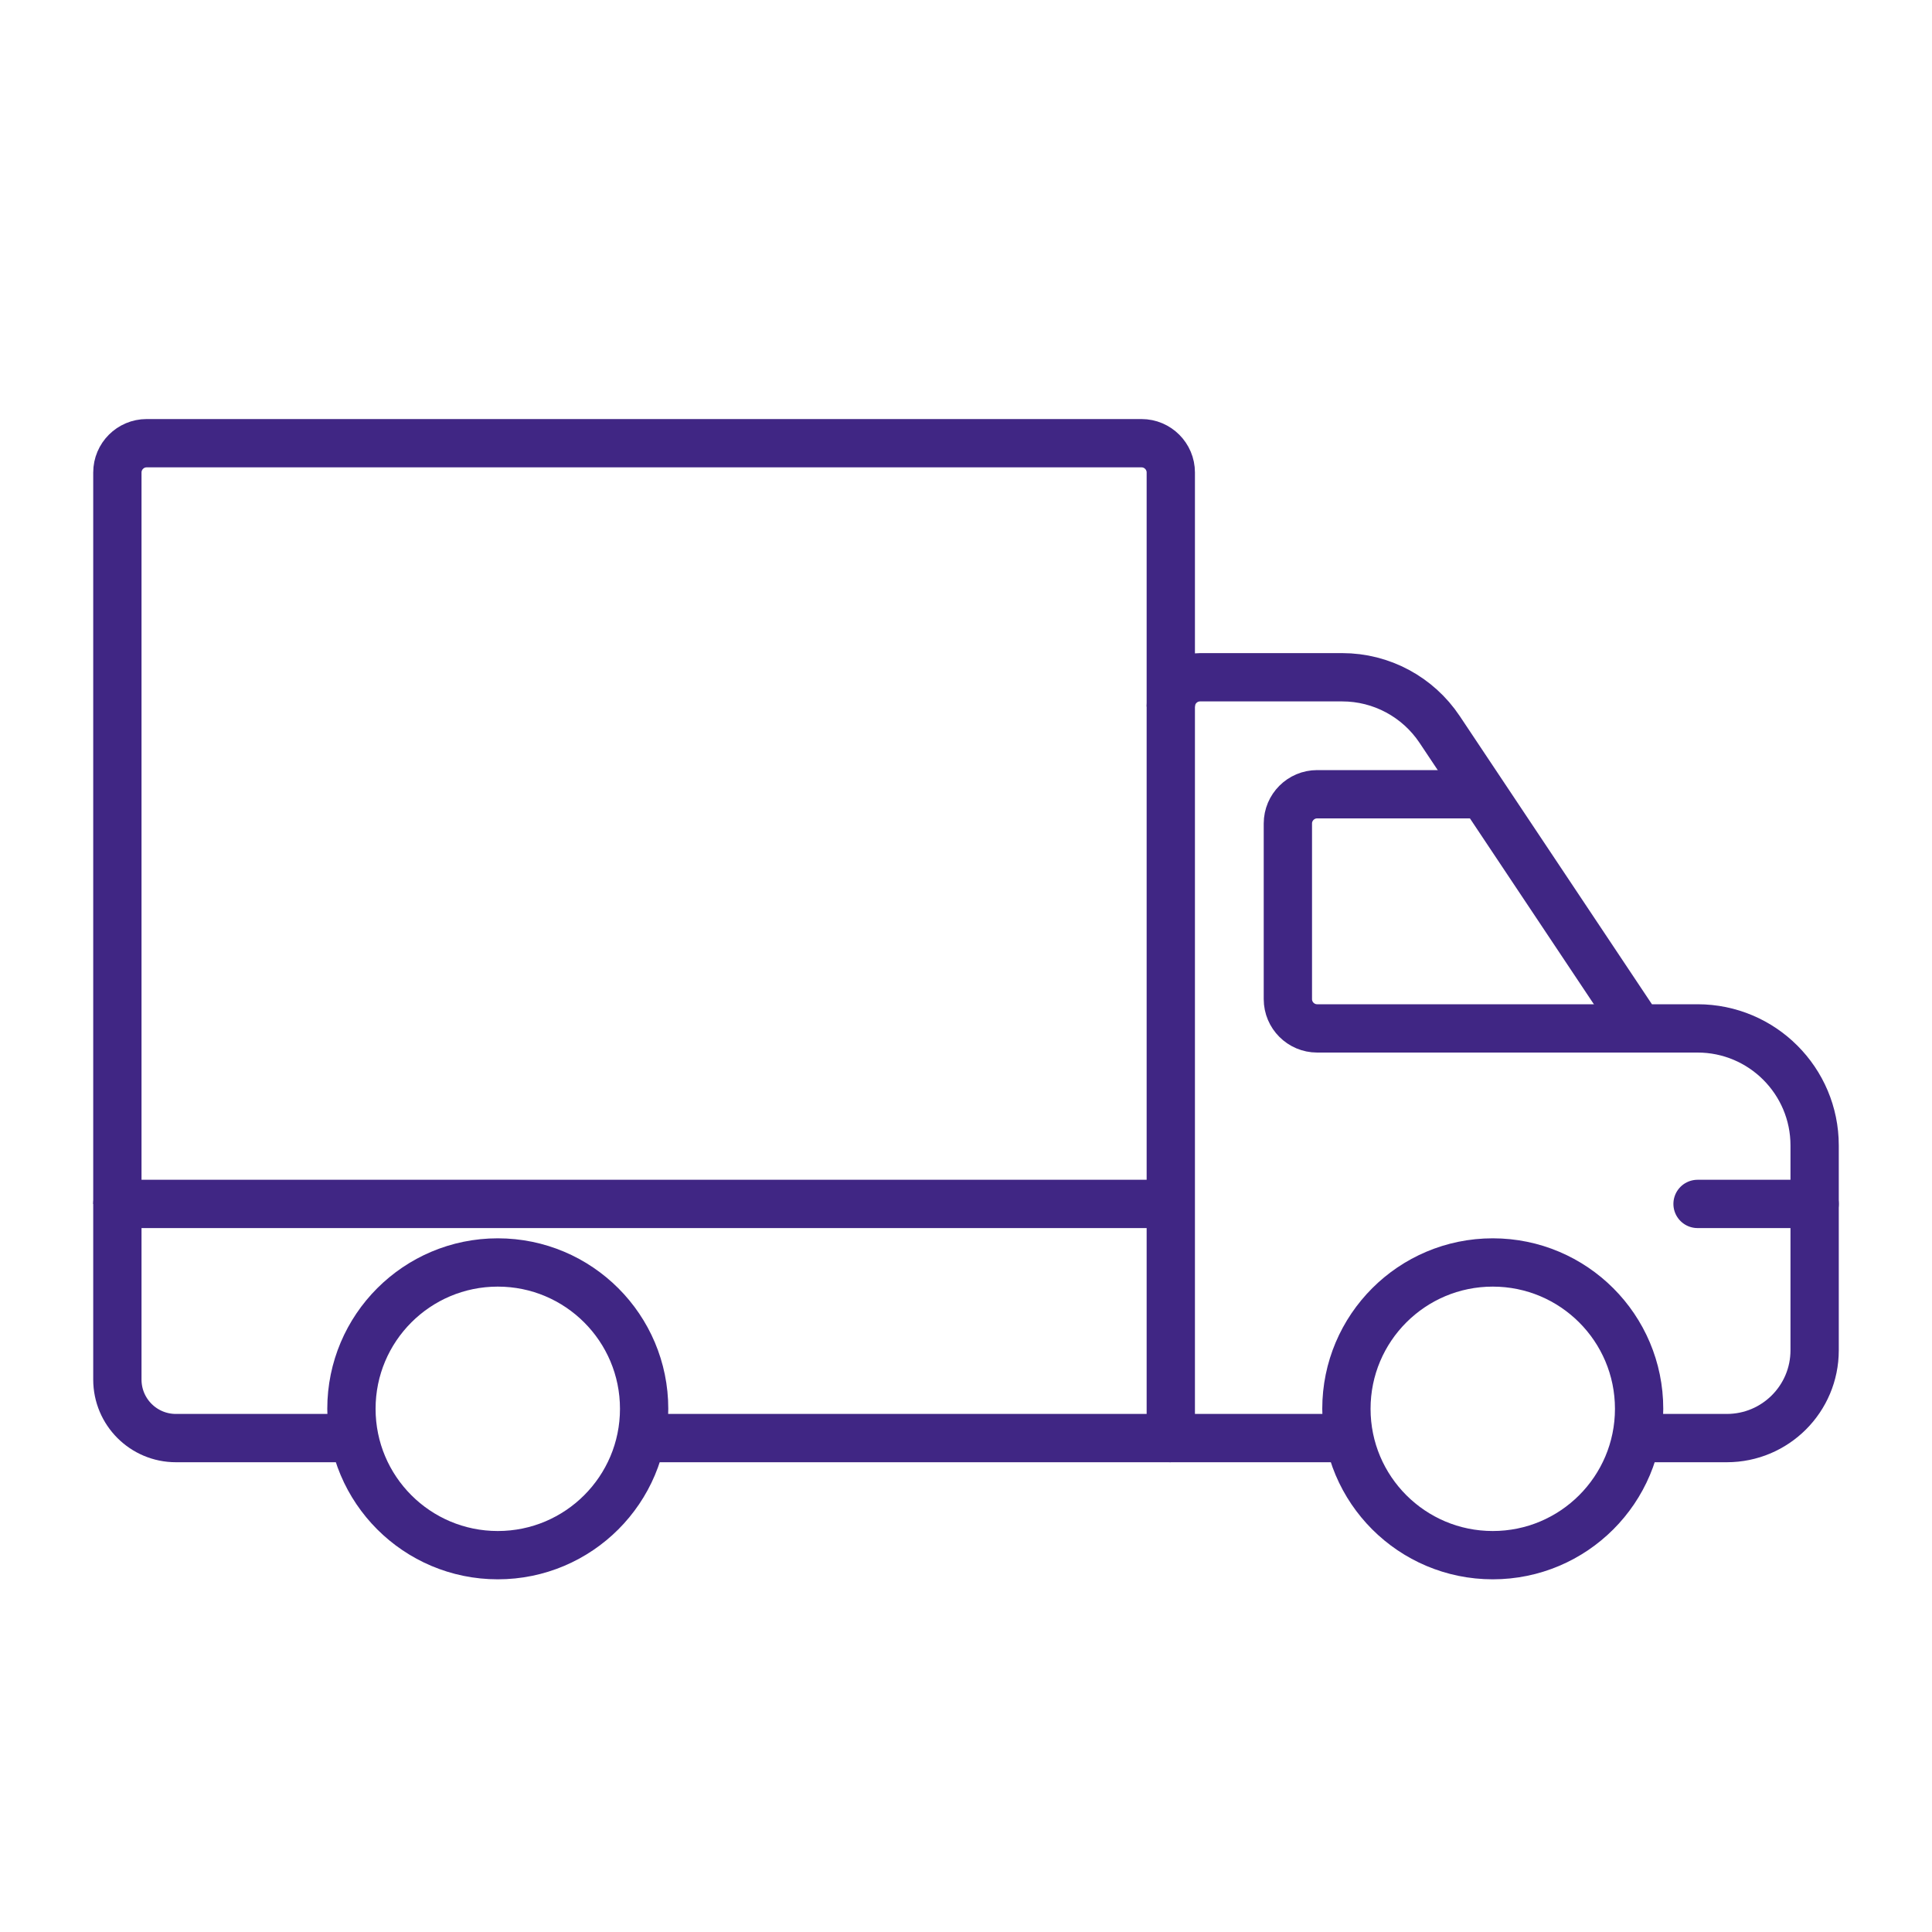 <?xml version="1.0" encoding="UTF-8"?> <svg xmlns="http://www.w3.org/2000/svg" id="Layer_1" viewBox="0 0 200 200"><defs><style> .cls-1, .cls-2 { fill: none; stroke: #402684; stroke-linejoin: round; stroke-width: 5px; } .cls-2 { stroke-linecap: round; } </style></defs><circle class="cls-1" cx="51.53" cy="145.84" r="15.15"></circle><circle class="cls-1" cx="154.53" cy="145.84" r="15.15"></circle><path class="cls-1" d="M121.2,73.14v-24.23c0-1.67-1.36-3.03-3.03-3.03H15.18c-1.67,0-3.03,1.36-3.03,3.03v75.73"></path><line class="cls-2" x1="175.73" y1="124.63" x2="187.85" y2="124.63"></line><path class="cls-1" d="M153.52,82.22h-17.17c-1.67,0-3.03,1.36-3.03,3.03v18.18c0,1.67,1.36,3.03,3.03,3.03h33.32"></path><path class="cls-1" d="M121.2,124.63H12.15v18.18c0,3.35,2.71,6.06,6.06,6.06h18.48"></path><line class="cls-1" x1="66.37" y1="148.87" x2="121.2" y2="148.87"></line><path class="cls-1" d="M169.37,148.87h9.39c5.02,0,9.09-4.07,9.09-9.09v-21.2c0-6.69-5.43-12.12-12.12-12.12h-6.06l-20.64-30.95c-2.25-3.37-6.03-5.4-10.08-5.4h-14.72c-1.67,0-3.03,1.36-3.03,3.03v75.73h18.48"></path></svg> 